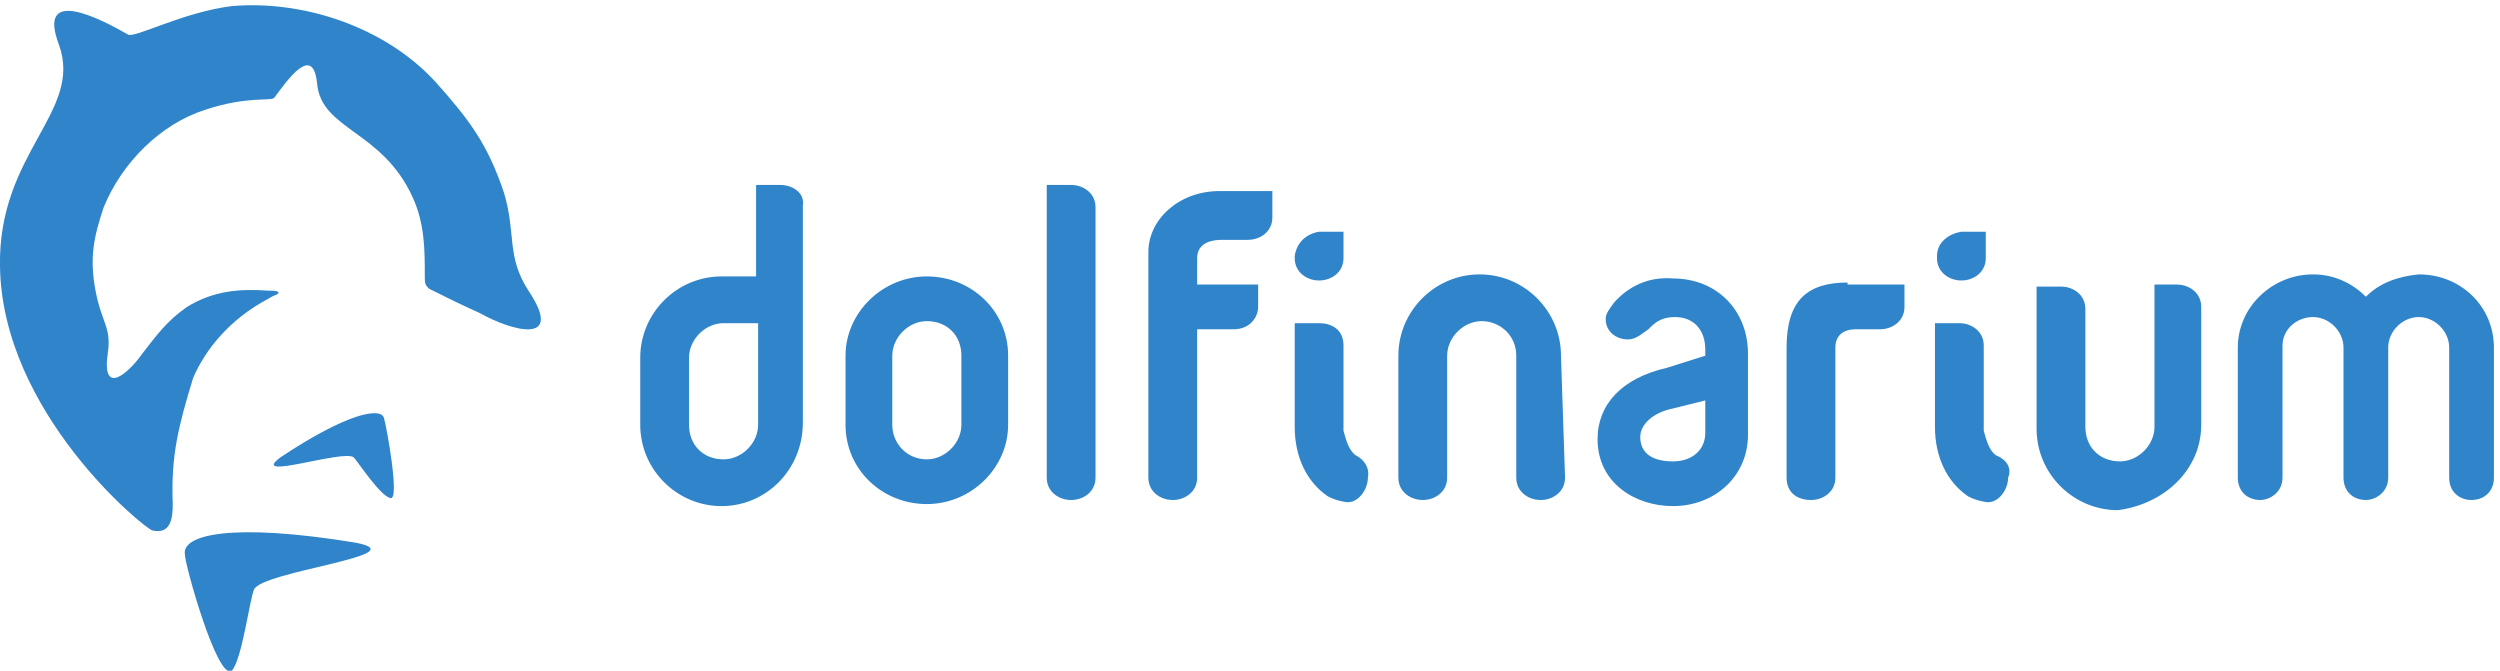 <?xml version="1.0" encoding="UTF-8"?> <svg xmlns="http://www.w3.org/2000/svg" xmlns:xlink="http://www.w3.org/1999/xlink" version="1.1" id="Laag_1" x="0px" y="0px" width="123px" height="33px" viewBox="0 0 123 33" style="enable-background:new 0 0 123 33;" xml:space="preserve"> <style type="text/css"> .st0{fill-rule:evenodd;clip-rule:evenodd;fill:#2F84CA;} </style> <title>Dolfinarium_logo_blue</title> <g> <path class="st0" d="M66.7,22.4L66.7,22.4c-0.4-0.3-0.5-0.9-0.6-1.2V17c0-0.8-0.6-1.1-1.2-1.1h-1.2V21c0,1.5,0.6,2.7,1.6,3.4 c0,0,0.3,0.2,0.9,0.3c0.6,0.1,1.1-0.6,1.1-1.2C67.4,23,67.1,22.6,66.7,22.4 M63.7,12.6v0.1c0,0.7,0.6,1.1,1.2,1.1s1.2-0.4,1.2-1.1 v-1.3h-1.2C64.3,11.5,63.8,11.9,63.7,12.6 M98.2,22.4L98.2,22.4c-0.4-0.3-0.5-0.9-0.6-1.2V17c0-0.7-0.6-1.1-1.2-1.1h-1.2V21 c0,1.5,0.6,2.7,1.6,3.4c0,0,0.3,0.2,0.9,0.3c0.6,0.1,1.1-0.6,1.1-1.2C99,23,98.7,22.6,98.2,22.4 M95.3,12.6v0.1 c0,0.7,0.6,1.1,1.2,1.1s1.2-0.4,1.2-1.1v-1.3h-1.2C95.9,11.5,95.3,11.9,95.3,12.6 M108.3,20.9v-5.8c0-0.7-0.6-1.1-1.2-1.1H106v7 c0,0.9-0.8,1.7-1.7,1.7c-1,0-1.7-0.7-1.7-1.7v-5.8c0-0.7-0.6-1.1-1.2-1.1h-1.2v7c0,2.2,1.8,4,4,4C106.5,24.8,108.3,23.1,108.3,20.9 M79.4,14.9c-0.2,0.3-0.4,0.5-0.4,0.8c0,0.6,0.5,1,1.1,1c0.4,0,0.7-0.3,1-0.5c0.3-0.3,0.6-0.6,1.3-0.6c1,0,1.5,0.7,1.5,1.6v0.3 L82,18.1c-2.2,0.5-3.4,1.8-3.4,3.5c0,2.2,1.9,3.3,3.7,3.3c2.1,0,3.7-1.5,3.7-3.5v-4c0-2.1-1.5-3.7-3.7-3.7 C81.1,13.6,80.1,14.1,79.4,14.9L79.4,14.9z M80.7,21.5c0-0.6,0.6-1.2,1.6-1.4l1.6-0.4v1.6c0,0.8-0.6,1.4-1.6,1.4 C81.3,22.7,80.7,22.3,80.7,21.5L80.7,21.5z M41.6,17.5v3.4c0,2.2,1.8,3.9,4,3.9s4-1.8,4-3.9v-3.4c0-2.2-1.8-3.9-4-3.9 C43.4,13.6,41.6,15.4,41.6,17.5L41.6,17.5z M43.9,20.9v-3.4c0-0.9,0.8-1.7,1.7-1.7c1,0,1.7,0.7,1.7,1.7v3.4c0,0.9-0.8,1.7-1.7,1.7 C44.6,22.6,43.9,21.8,43.9,20.9L43.9,20.9z M38.4,9.1h-1.2v4.5c0,0-1.1,0-1.7,0c-2.2,0-4,1.8-4,4v3.3c0,2.2,1.8,4,4,4s4-1.8,4-4.1 V10.1C39.6,9.5,39,9.1,38.4,9.1L38.4,9.1z M37.3,20.9c0,0.9-0.8,1.7-1.7,1.7c-1,0-1.7-0.7-1.7-1.7v-3.3c0-0.9,0.8-1.7,1.7-1.7h1.7 V20.9L37.3,20.9z M76.8,17.5c0-2.2-1.8-4-4-4s-4,1.8-4,4v6c0,0.7,0.6,1.1,1.2,1.1s1.2-0.4,1.2-1.1v-6c0-0.9,0.8-1.7,1.7-1.7 s1.7,0.7,1.7,1.7l0,0v6c0,0.7,0.6,1.1,1.2,1.1s1.2-0.4,1.2-1.1L76.8,17.5 M53.9,10.2c0-0.7-0.6-1.1-1.2-1.1h-1.2v14.4 c0,0.7,0.6,1.1,1.2,1.1c0.6,0,1.2-0.4,1.2-1.1C53.9,16,53.9,17.1,53.9,10.2 M90.9,13.9c-2,0-3,0.9-3,3.2v1.1c0,0.1,0,0.2,0,0.3v5 c0,0.8,0.6,1.1,1.2,1.1s1.2-0.4,1.2-1.1v-5l0,0v-1.4c0-0.6,0.4-0.9,1-0.9h1.2c0.6,0,1.2-0.4,1.2-1.1V14h-2.8 M60,9.4 c-2,0-3.5,1.4-3.5,3v5.2c0,0.2,0,0.2,0,0.2v5.7c0,0.7,0.6,1.1,1.2,1.1c0.6,0,1.2-0.4,1.2-1.1v-1.7l0,0c0,0,0-2.4,0-4l0,0l0,0v-1.6 h1.8c0.8,0,1.2-0.6,1.2-1.1V14h-3v-1.3c0-0.8,0.8-0.9,1.2-0.9h1.3c0.6,0,1.2-0.4,1.2-1.1V9.4H60 M116.4,14.6 c-0.7-0.7-1.6-1.1-2.6-1.1c-2,0-3.7,1.6-3.7,3.6v6.4c0,0.7,0.5,1.1,1.1,1.1c0.5,0,1.1-0.4,1.1-1.1V17c0-0.8,0.7-1.4,1.5-1.4 s1.5,0.7,1.5,1.5v6.4c0,0.7,0.5,1.1,1.1,1.1c0.5,0,1.1-0.4,1.1-1.1v-6.4c0-0.8,0.7-1.5,1.5-1.5s1.5,0.7,1.5,1.5v6.4 c0,0.7,0.5,1.1,1.1,1.1s1.1-0.4,1.1-1.1v-6.4c0-2-1.6-3.6-3.7-3.6C118,13.6,117.1,13.9,116.4,14.6"></path> </g> <g> <path class="st0" d="M18.9,20.6c-0.1-0.6-1.8-0.3-5.1,1.9c-1.6,1.2,3.1-0.4,3.6,0c0.2,0.2,1.3,1.9,1.8,2 C19.7,24.7,19,20.9,18.9,20.6"></path> <path class="st0" d="M9.1,27.3c-0.2-1,2.3-1.6,8.4-0.6c3.1,0.6-4.6,1.4-5,2.3c-0.2,0.4-0.6,3.5-1.1,4C10.7,33.5,9.1,27.8,9.1,27.3"></path> <path class="st0" d="M21.1,14.2c0.8,0.4,1.6,0.8,2.5,1.2c1.6,0.9,4.2,1.6,2.4-1.1c-1.1-1.7-0.6-2.8-1.2-4.8C24,7.1,23.1,5.9,21.4,4 c-2.5-2.7-6.5-4-10-3.7C9,0.6,6.6,1.9,6.3,1.7C4.9,0.9,1.8-0.7,2.9,2.2c1.2,3.3-3,5.3-2.9,10.9c0.1,7.2,7.1,12.9,7.5,13 c0.9,0.2,1-0.6,1-1.3c-0.1-2.4,0.3-3.9,1-6.2c0.6-1.4,1.8-2.9,3.7-3.9c0.3-0.2,0.5-0.2,0.5-0.3s-0.3-0.1-0.5-0.1 c-1.4-0.1-2.7,0-4,0.8c-1,0.7-1.5,1.4-2.2,2.3c-0.7,1-2,2.1-1.7,0c0.2-1.3-0.3-1.5-0.6-3.1c-0.3-1.6-0.1-2.6,0.4-4.1 C6,8,7.9,6.1,10.1,5.4c2.1-0.7,3.3-0.4,3.4-0.6c0.6-0.8,1.9-2.7,2.1-0.7c0.2,2.3,3.2,2.3,4.7,5.6c0.6,1.3,0.6,2.6,0.6,3.9 C20.9,13.9,20.9,14,21.1,14.2"></path> </g> </svg> 
